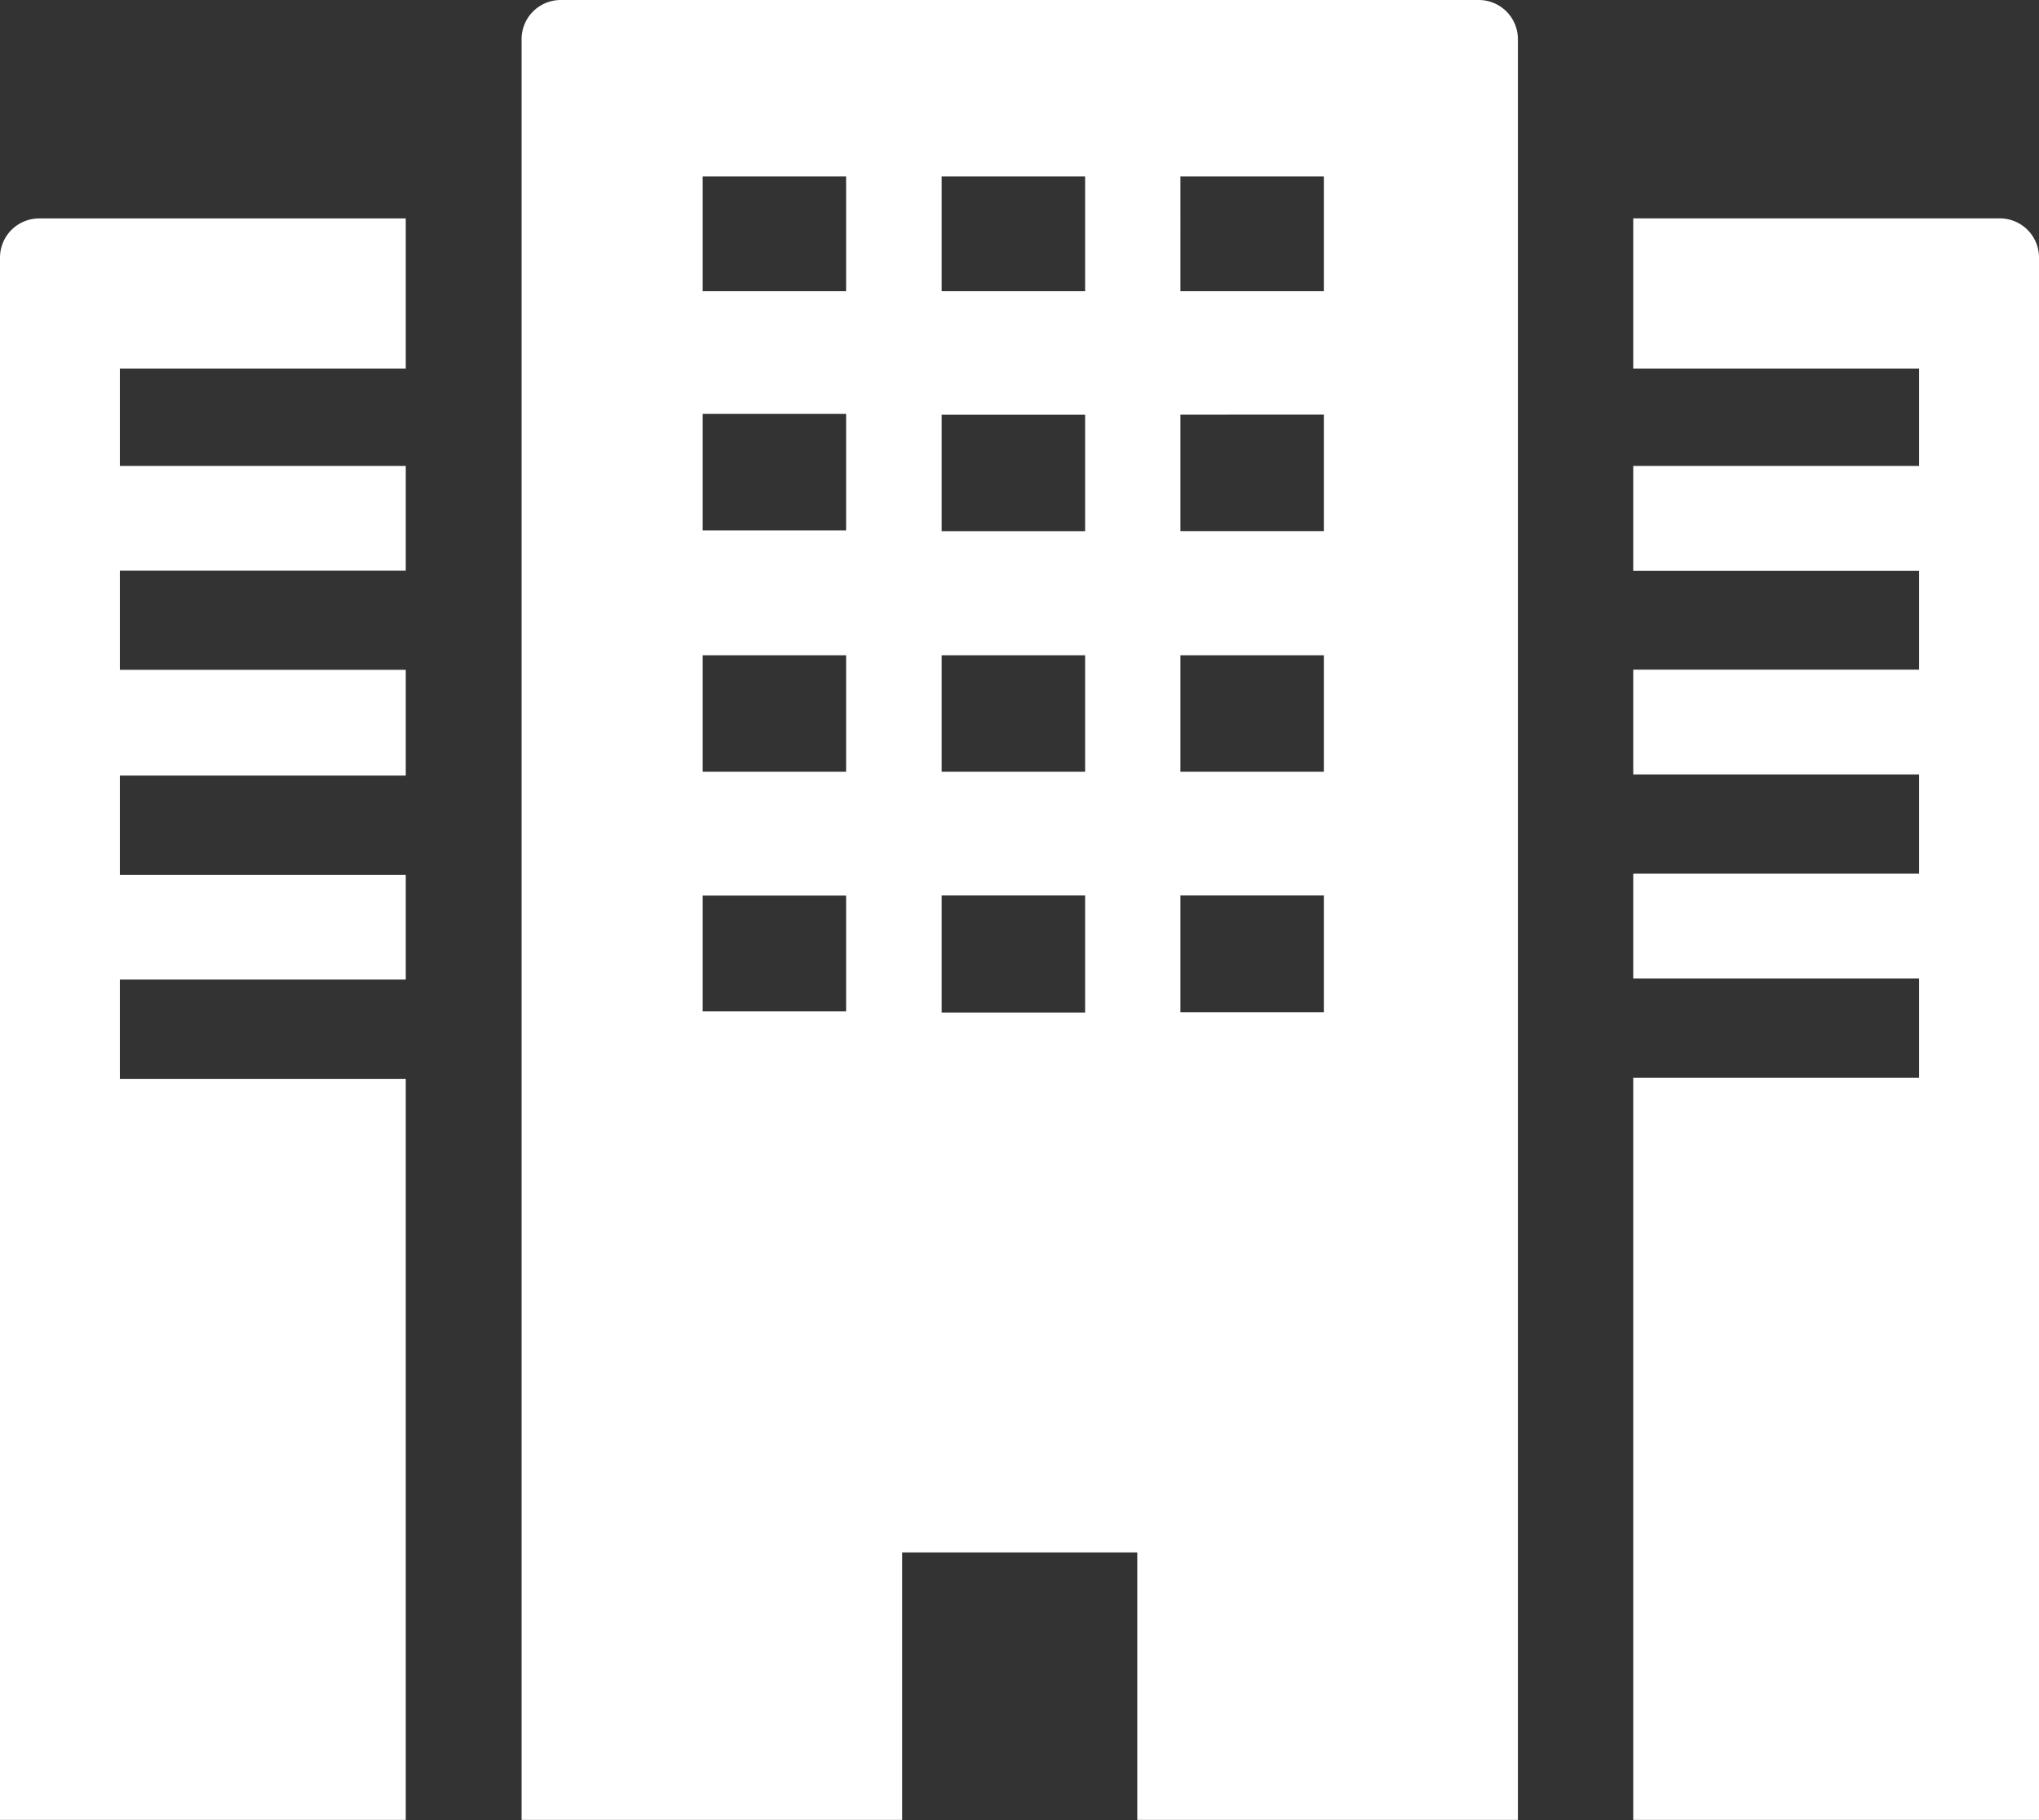 <svg xmlns="http://www.w3.org/2000/svg" width="36.965" height="33.005" viewBox="0 0 36.965 33.005"><rect x="0" y="0" width="36.965" height="33.005" fill="#333333" stroke="none"/><path d="M26.8 0H10.166a.71.71 0 0 0-.71.712V33h6.9v-4.849h4.262V33h6.9V.713A.71.71 0 0 0 26.8 0zM24 3.2v2.081h-2.6V3.2H24zm0 4.318v2.113h-2.6V7.519zm0 4.357v2.119h-2.6v-2.112H24zm0 4.357v2.122h-2.6v-2.116H24zM19.672 3.195v2.086h-2.6V3.2h2.6zm-2.6 6.437V7.52h2.6v2.112h-2.6zm0 4.357v-2.107h2.6v2.112h-2.6zm0 4.357v-2.108h2.6v2.122h-2.6zM15.339 3.187v2.094h-2.6V3.2h2.6zm0 4.318v2.113h-2.6V7.505h2.6zm0 4.357v2.132h-2.6v-2.112h2.6zm0 4.357v2.121h-2.6v-2.1h2.6zM0 4.668V33h7.356V19.563H2.173v-1.8h5.183v-1.9H2.173v-1.8h5.183v-1.917H2.173v-1.8h5.183V8.449H2.173V6.683h5.183V3.961H.71a.71.71 0 0 0-.71.707zm36.255-.708h-6.646v2.723h5.183v1.766h-5.183v1.9h5.183v1.794h-5.183v1.9h5.183v1.8h-5.183v1.9h5.183v1.8h-5.183V33h7.356V4.668a.71.71 0 0 0-.71-.708z" fill="#fff" fill-rule="evenodd"/></svg>